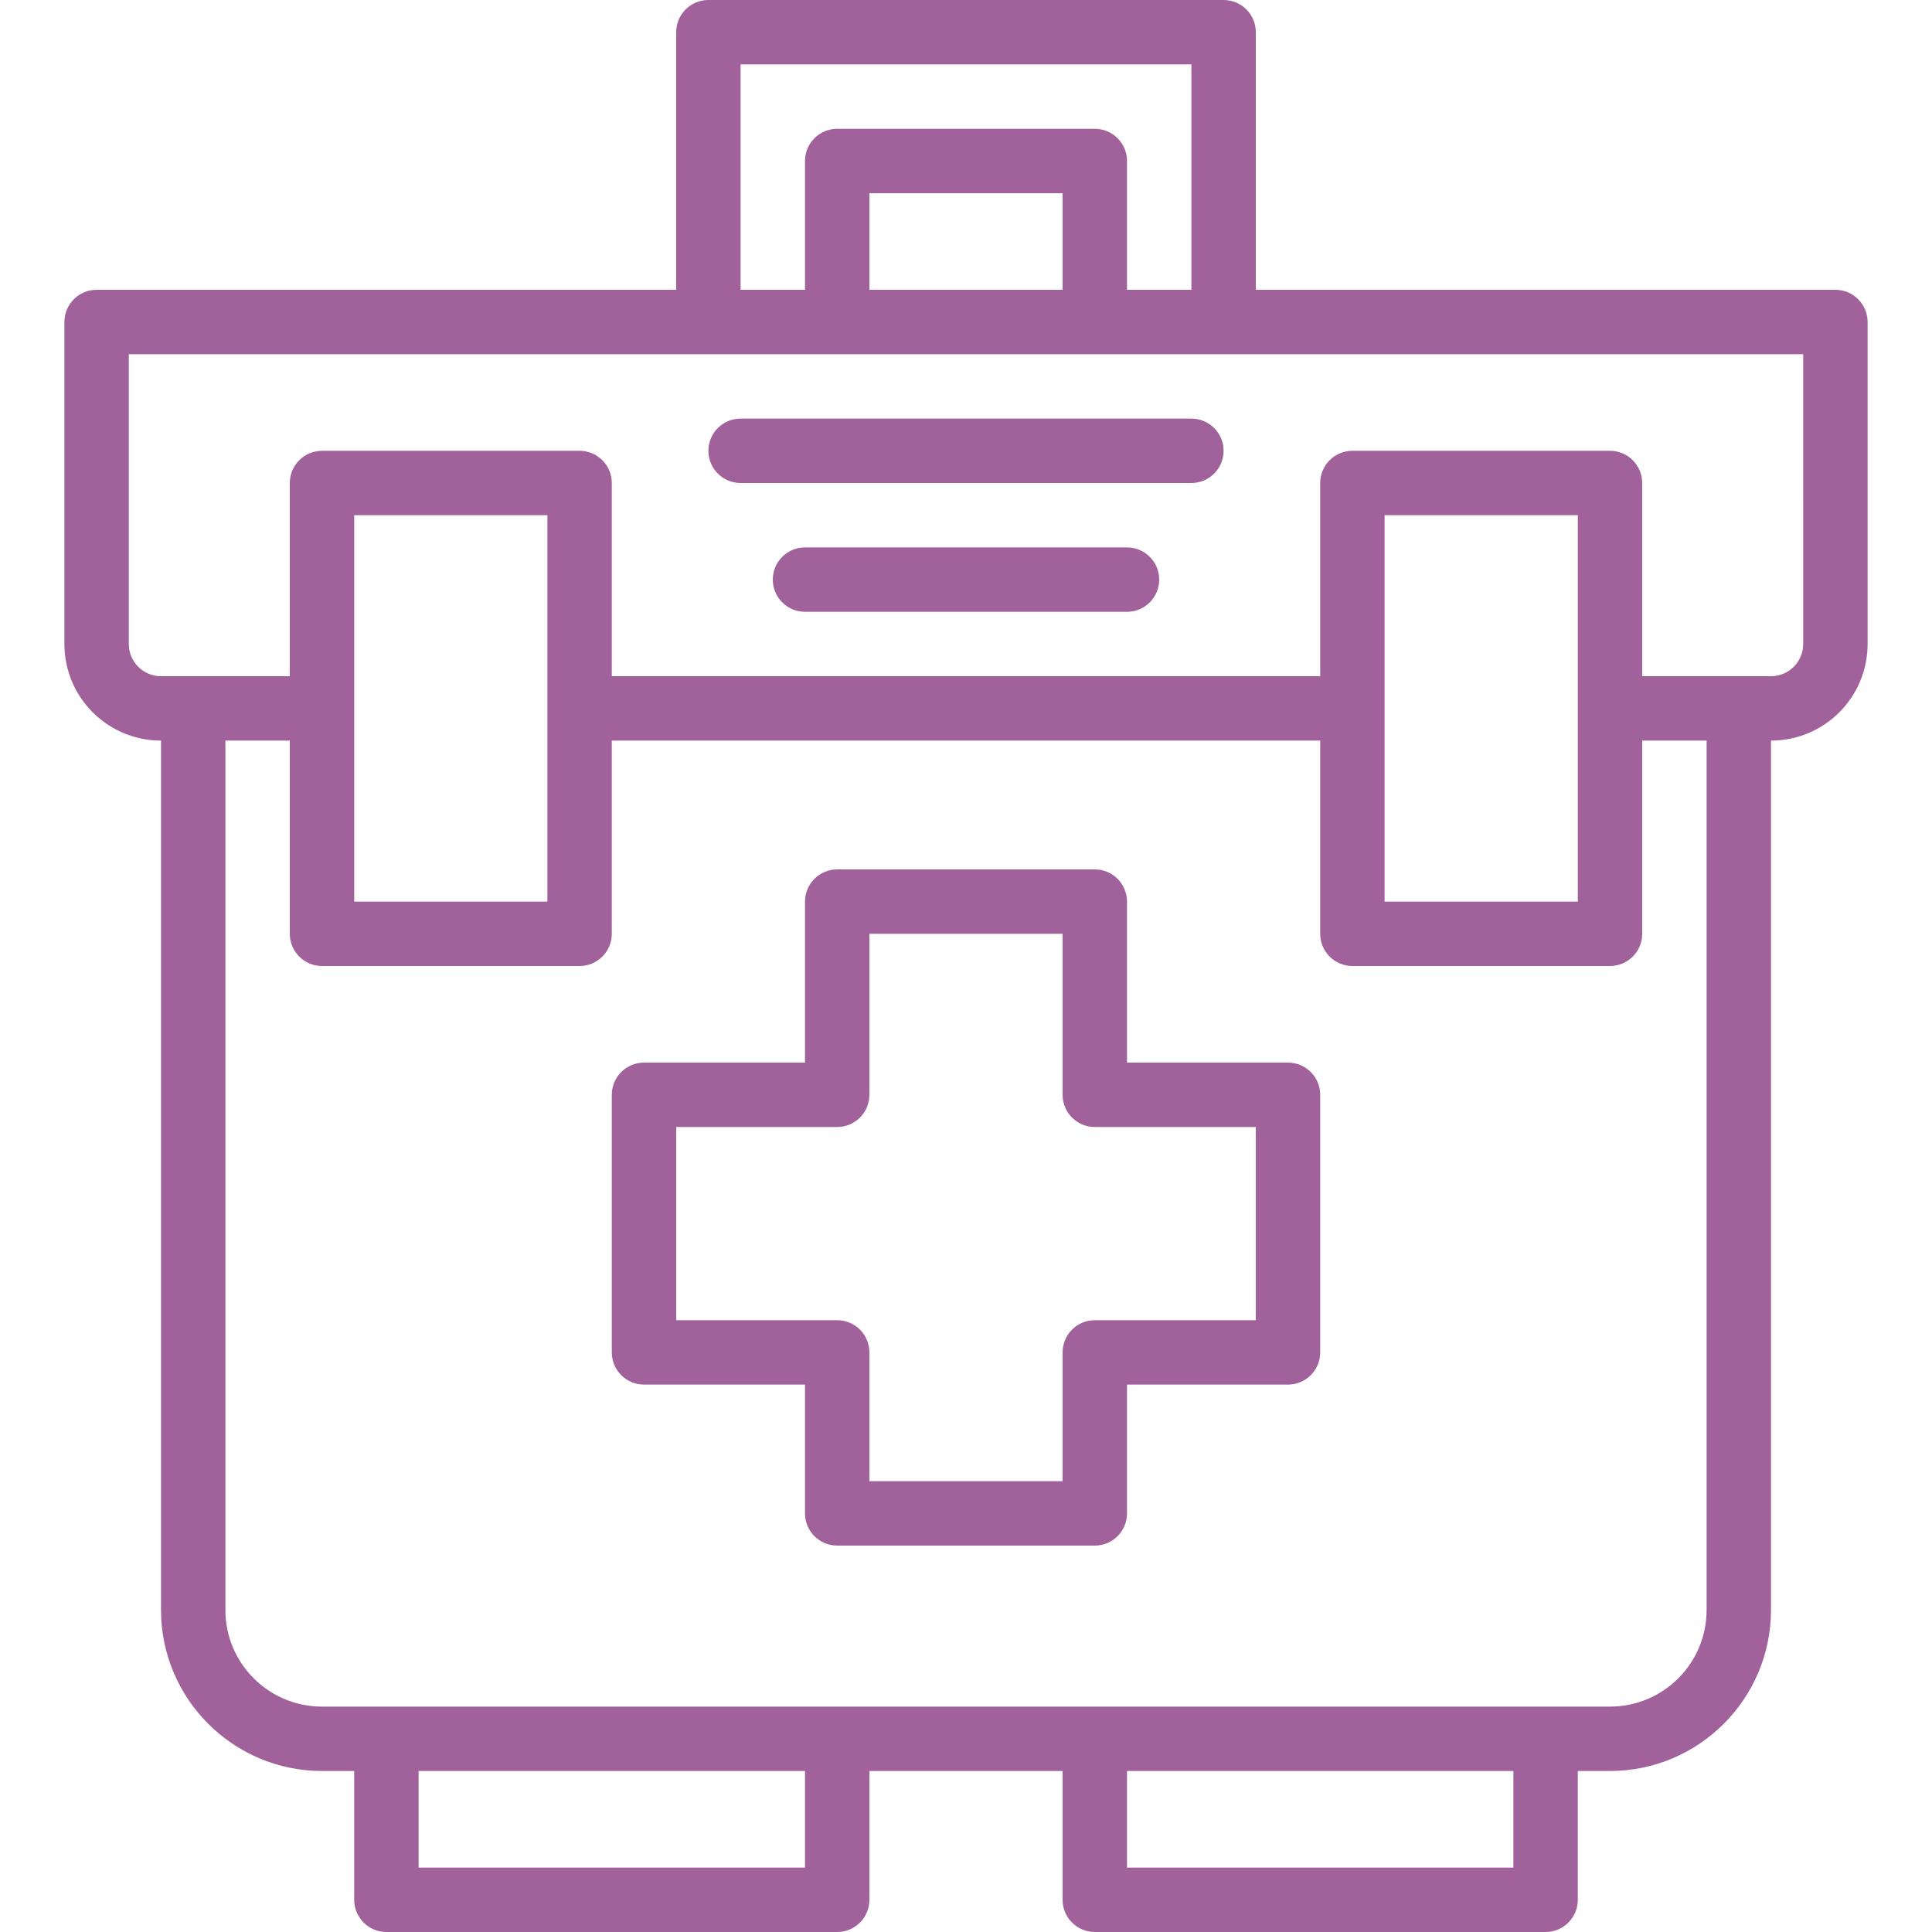 <?xml version="1.0" encoding="UTF-8"?> <svg xmlns="http://www.w3.org/2000/svg" height="512px" viewBox="-16 0 480 480" width="512px"> <path d="m288 0h-128c-4.418 0-8 3.582-8 8v64h-144c-4.418 0-8 3.582-8 8v80c0 13.254 10.746 24 24 24v216c.027 22.082 17.918 39.973 40 40h8v32c0 4.418 3.582 8 8 8h112c4.418 0 8-3.582 8-8v-32h48v32c0 4.418 3.582 8 8 8h112c4.418 0 8-3.582 8-8v-32h8c22.082-.027 39.973-17.918 40-40v-216c13.254 0 24-10.746 24-24v-80c0-4.418-3.582-8-8-8h-144v-64c0-4.418-3.582-8-8-8zm-120 16h112v56h-16v-32c0-4.418-3.582-8-8-8h-64c-4.418 0-8 3.582-8 8v32h-16zm32 56v-24h48v24zm-16 392h-96v-24h96zm176 0h-96v-24h96zm48-64c0 13.254-10.746 24-24 24h-320c-13.254 0-24-10.746-24-24v-216h16v48c0 4.418 3.582 8 8 8h64c4.418 0 8-3.582 8-8v-48h176v48c0 4.418 3.582 8 8 8h64c4.418 0 8-3.582 8-8v-48h16zm-288-176h-48v-96h48zm256 0h-48v-96h48zm56-64c0 4.418-3.582 8-8 8h-32v-48c0-4.418-3.582-8-8-8h-64c-4.418 0-8 3.582-8 8v48h-176v-48c0-4.418-3.582-8-8-8h-64c-4.418 0-8 3.582-8 8v48h-32c-4.418 0-8-3.582-8-8v-72h416zm0 0" fill="#A1619A"></path> <path d="m304 264h-40v-40c0-4.418-3.582-8-8-8h-64c-4.418 0-8 3.582-8 8v40h-40c-4.418 0-8 3.582-8 8v64c0 4.418 3.582 8 8 8h40v32c0 4.418 3.582 8 8 8h64c4.418 0 8-3.582 8-8v-32h40c4.418 0 8-3.582 8-8v-64c0-4.418-3.582-8-8-8zm-8 64h-40c-4.418 0-8 3.582-8 8v32h-48v-32c0-4.418-3.582-8-8-8h-40v-48h40c4.418 0 8-3.582 8-8v-40h48v40c0 4.418 3.582 8 8 8h40zm0 0" fill="#A1619A"></path> <path d="m280 104h-112c-4.418 0-8 3.582-8 8s3.582 8 8 8h112c4.418 0 8-3.582 8-8s-3.582-8-8-8zm0 0" fill="#A1619A"></path> <path d="m264 136h-80c-4.418 0-8 3.582-8 8s3.582 8 8 8h80c4.418 0 8-3.582 8-8s-3.582-8-8-8zm0 0" fill="#A1619A"></path> </svg> 